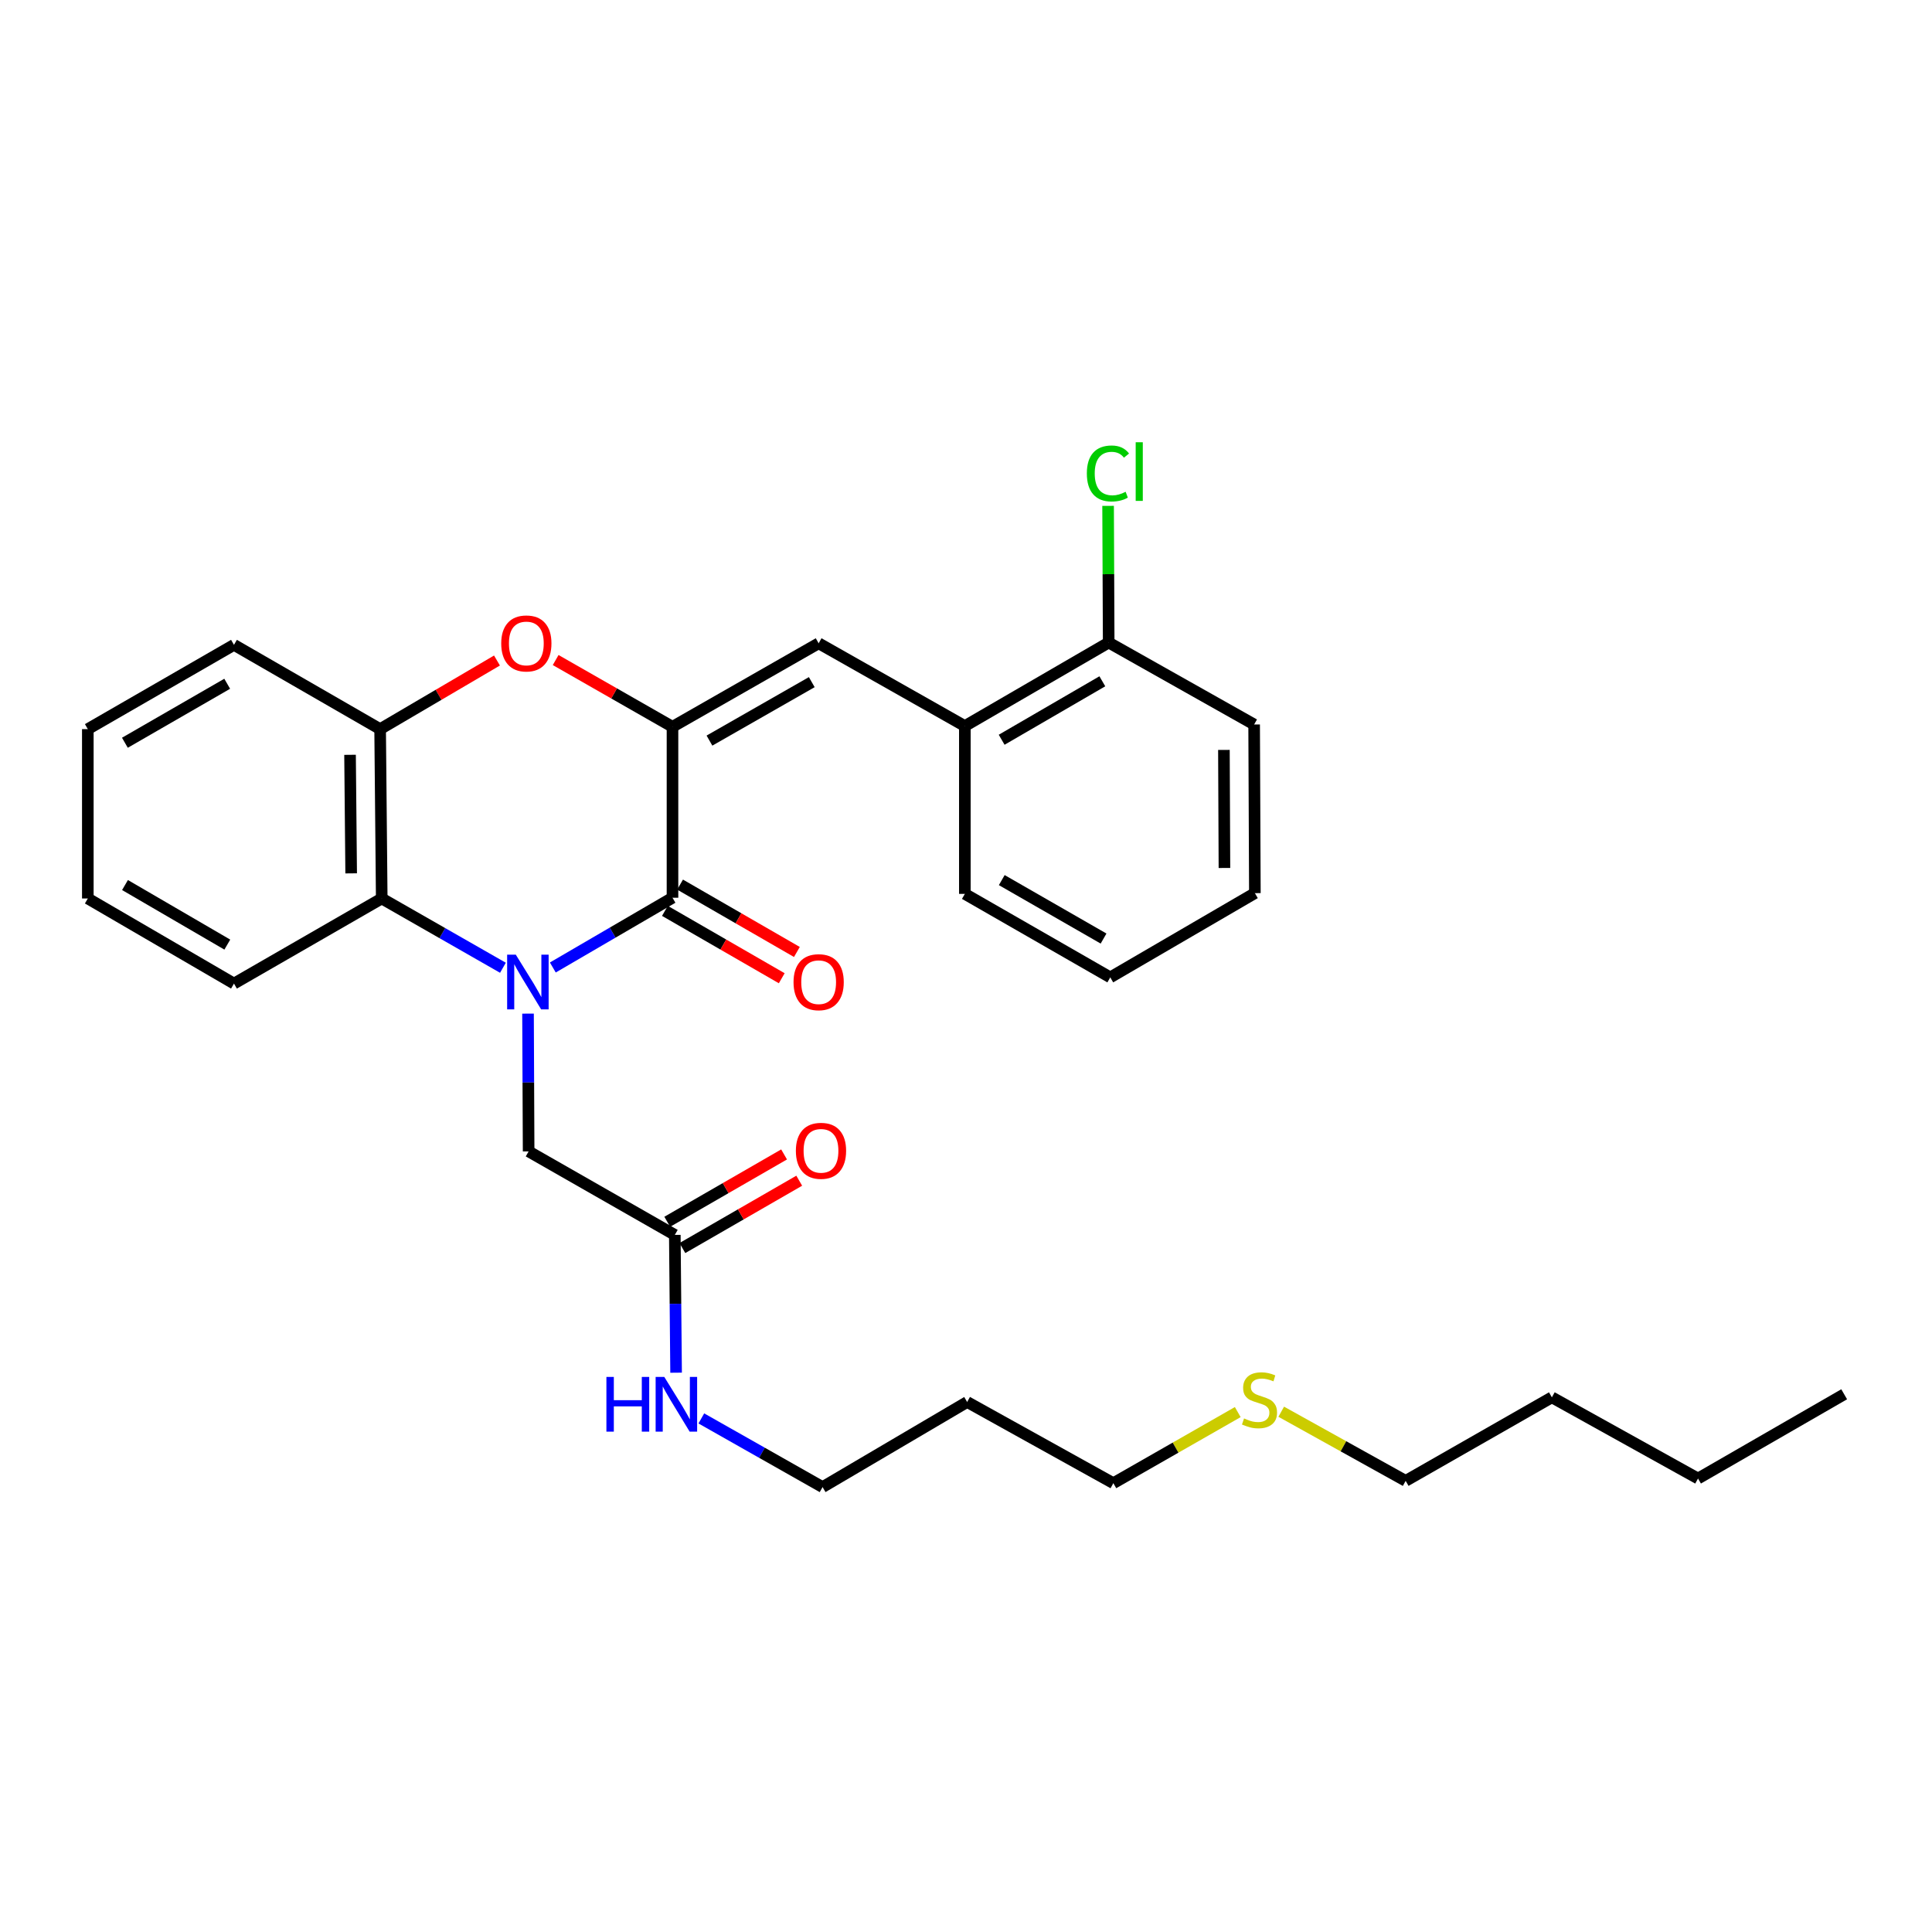 <?xml version='1.0' encoding='iso-8859-1'?>
<svg version='1.1' baseProfile='full'
              xmlns='http://www.w3.org/2000/svg'
                      xmlns:rdkit='http://www.rdkit.org/xml'
                      xmlns:xlink='http://www.w3.org/1999/xlink'
                  xml:space='preserve'
width='1000px' height='1000px' viewBox='0 0 1000 1000'>
<!-- END OF HEADER -->
<rect style='opacity:1.0;fill:#FFFFFF;stroke:none' width='1000' height='1000' x='0' y='0'> </rect>
<path class='bond-0' d='M 286.139,500.772 L 317.11,482.72' style='fill:none;fill-rule:evenodd;stroke:#0000FF;stroke-width:6px;stroke-linecap:butt;stroke-linejoin:miter;stroke-opacity:1' />
<path class='bond-0' d='M 317.11,482.72 L 348.081,464.667' style='fill:none;fill-rule:evenodd;stroke:#000000;stroke-width:6px;stroke-linecap:butt;stroke-linejoin:miter;stroke-opacity:1' />
<path class='bond-3' d='M 260.315,500.911 L 228.949,482.981' style='fill:none;fill-rule:evenodd;stroke:#0000FF;stroke-width:6px;stroke-linecap:butt;stroke-linejoin:miter;stroke-opacity:1' />
<path class='bond-3' d='M 228.949,482.981 L 197.583,465.05' style='fill:none;fill-rule:evenodd;stroke:#000000;stroke-width:6px;stroke-linecap:butt;stroke-linejoin:miter;stroke-opacity:1' />
<path class='bond-6' d='M 273.305,524.647 L 273.461,560.305' style='fill:none;fill-rule:evenodd;stroke:#0000FF;stroke-width:6px;stroke-linecap:butt;stroke-linejoin:miter;stroke-opacity:1' />
<path class='bond-6' d='M 273.461,560.305 L 273.617,595.962' style='fill:none;fill-rule:evenodd;stroke:#000000;stroke-width:6px;stroke-linecap:butt;stroke-linejoin:miter;stroke-opacity:1' />
<path class='bond-1' d='M 348.081,464.667 L 348.081,376.189' style='fill:none;fill-rule:evenodd;stroke:#000000;stroke-width:6px;stroke-linecap:butt;stroke-linejoin:miter;stroke-opacity:1' />
<path class='bond-9' d='M 344.16,471.466 L 374.393,488.902' style='fill:none;fill-rule:evenodd;stroke:#000000;stroke-width:6px;stroke-linecap:butt;stroke-linejoin:miter;stroke-opacity:1' />
<path class='bond-9' d='M 374.393,488.902 L 404.627,506.338' style='fill:none;fill-rule:evenodd;stroke:#FF0000;stroke-width:6px;stroke-linecap:butt;stroke-linejoin:miter;stroke-opacity:1' />
<path class='bond-9' d='M 352.002,457.868 L 382.235,475.304' style='fill:none;fill-rule:evenodd;stroke:#000000;stroke-width:6px;stroke-linecap:butt;stroke-linejoin:miter;stroke-opacity:1' />
<path class='bond-9' d='M 382.235,475.304 L 412.469,492.74' style='fill:none;fill-rule:evenodd;stroke:#FF0000;stroke-width:6px;stroke-linecap:butt;stroke-linejoin:miter;stroke-opacity:1' />
<path class='bond-4' d='M 348.081,376.189 L 423.731,332.962' style='fill:none;fill-rule:evenodd;stroke:#000000;stroke-width:6px;stroke-linecap:butt;stroke-linejoin:miter;stroke-opacity:1' />
<path class='bond-4' d='M 367.216,383.334 L 420.171,353.074' style='fill:none;fill-rule:evenodd;stroke:#000000;stroke-width:6px;stroke-linecap:butt;stroke-linejoin:miter;stroke-opacity:1' />
<path class='bond-30' d='M 348.081,376.189 L 317.845,358.912' style='fill:none;fill-rule:evenodd;stroke:#000000;stroke-width:6px;stroke-linecap:butt;stroke-linejoin:miter;stroke-opacity:1' />
<path class='bond-30' d='M 317.845,358.912 L 287.609,341.635' style='fill:none;fill-rule:evenodd;stroke:#FF0000;stroke-width:6px;stroke-linecap:butt;stroke-linejoin:miter;stroke-opacity:1' />
<path class='bond-2' d='M 257.237,341.882 L 226.996,359.637' style='fill:none;fill-rule:evenodd;stroke:#FF0000;stroke-width:6px;stroke-linecap:butt;stroke-linejoin:miter;stroke-opacity:1' />
<path class='bond-2' d='M 226.996,359.637 L 196.755,377.392' style='fill:none;fill-rule:evenodd;stroke:#000000;stroke-width:6px;stroke-linecap:butt;stroke-linejoin:miter;stroke-opacity:1' />
<path class='bond-5' d='M 197.583,465.05 L 196.755,377.392' style='fill:none;fill-rule:evenodd;stroke:#000000;stroke-width:6px;stroke-linecap:butt;stroke-linejoin:miter;stroke-opacity:1' />
<path class='bond-5' d='M 181.763,452.05 L 181.183,390.689' style='fill:none;fill-rule:evenodd;stroke:#000000;stroke-width:6px;stroke-linecap:butt;stroke-linejoin:miter;stroke-opacity:1' />
<path class='bond-15' d='M 197.583,465.05 L 121.105,509.098' style='fill:none;fill-rule:evenodd;stroke:#000000;stroke-width:6px;stroke-linecap:butt;stroke-linejoin:miter;stroke-opacity:1' />
<path class='bond-7' d='M 423.731,332.962 L 499.407,375.805' style='fill:none;fill-rule:evenodd;stroke:#000000;stroke-width:6px;stroke-linecap:butt;stroke-linejoin:miter;stroke-opacity:1' />
<path class='bond-17' d='M 196.755,377.392 L 121.105,333.773' style='fill:none;fill-rule:evenodd;stroke:#000000;stroke-width:6px;stroke-linecap:butt;stroke-linejoin:miter;stroke-opacity:1' />
<path class='bond-8' d='M 273.617,595.962 L 349.284,639.189' style='fill:none;fill-rule:evenodd;stroke:#000000;stroke-width:6px;stroke-linecap:butt;stroke-linejoin:miter;stroke-opacity:1' />
<path class='bond-10' d='M 499.407,375.805 L 573.854,332.578' style='fill:none;fill-rule:evenodd;stroke:#000000;stroke-width:6px;stroke-linecap:butt;stroke-linejoin:miter;stroke-opacity:1' />
<path class='bond-10' d='M 518.456,382.896 L 570.569,352.636' style='fill:none;fill-rule:evenodd;stroke:#000000;stroke-width:6px;stroke-linecap:butt;stroke-linejoin:miter;stroke-opacity:1' />
<path class='bond-18' d='M 499.407,375.805 L 499.407,462.67' style='fill:none;fill-rule:evenodd;stroke:#000000;stroke-width:6px;stroke-linecap:butt;stroke-linejoin:miter;stroke-opacity:1' />
<path class='bond-11' d='M 353.204,645.989 L 383.441,628.56' style='fill:none;fill-rule:evenodd;stroke:#000000;stroke-width:6px;stroke-linecap:butt;stroke-linejoin:miter;stroke-opacity:1' />
<path class='bond-11' d='M 383.441,628.56 L 413.679,611.13' style='fill:none;fill-rule:evenodd;stroke:#FF0000;stroke-width:6px;stroke-linecap:butt;stroke-linejoin:miter;stroke-opacity:1' />
<path class='bond-11' d='M 345.365,632.39 L 375.603,614.96' style='fill:none;fill-rule:evenodd;stroke:#000000;stroke-width:6px;stroke-linecap:butt;stroke-linejoin:miter;stroke-opacity:1' />
<path class='bond-11' d='M 375.603,614.96 L 405.84,597.531' style='fill:none;fill-rule:evenodd;stroke:#FF0000;stroke-width:6px;stroke-linecap:butt;stroke-linejoin:miter;stroke-opacity:1' />
<path class='bond-12' d='M 349.284,639.189 L 349.614,674.847' style='fill:none;fill-rule:evenodd;stroke:#000000;stroke-width:6px;stroke-linecap:butt;stroke-linejoin:miter;stroke-opacity:1' />
<path class='bond-12' d='M 349.614,674.847 L 349.944,710.504' style='fill:none;fill-rule:evenodd;stroke:#0000FF;stroke-width:6px;stroke-linecap:butt;stroke-linejoin:miter;stroke-opacity:1' />
<path class='bond-13' d='M 573.854,332.578 L 573.7,297.206' style='fill:none;fill-rule:evenodd;stroke:#000000;stroke-width:6px;stroke-linecap:butt;stroke-linejoin:miter;stroke-opacity:1' />
<path class='bond-13' d='M 573.7,297.206 L 573.547,261.835' style='fill:none;fill-rule:evenodd;stroke:#00CC00;stroke-width:6px;stroke-linecap:butt;stroke-linejoin:miter;stroke-opacity:1' />
<path class='bond-21' d='M 573.854,332.578 L 649.137,374.994' style='fill:none;fill-rule:evenodd;stroke:#000000;stroke-width:6px;stroke-linecap:butt;stroke-linejoin:miter;stroke-opacity:1' />
<path class='bond-19' d='M 363.009,734.171 L 394.386,751.944' style='fill:none;fill-rule:evenodd;stroke:#0000FF;stroke-width:6px;stroke-linecap:butt;stroke-linejoin:miter;stroke-opacity:1' />
<path class='bond-19' d='M 394.386,751.944 L 425.763,769.717' style='fill:none;fill-rule:evenodd;stroke:#000000;stroke-width:6px;stroke-linecap:butt;stroke-linejoin:miter;stroke-opacity:1' />
<path class='bond-14' d='M 640.661,730.893 L 608.465,749.293' style='fill:none;fill-rule:evenodd;stroke:#CCCC00;stroke-width:6px;stroke-linecap:butt;stroke-linejoin:miter;stroke-opacity:1' />
<path class='bond-14' d='M 608.465,749.293 L 576.269,767.694' style='fill:none;fill-rule:evenodd;stroke:#000000;stroke-width:6px;stroke-linecap:butt;stroke-linejoin:miter;stroke-opacity:1' />
<path class='bond-22' d='M 663.163,730.705 L 695.366,748.598' style='fill:none;fill-rule:evenodd;stroke:#CCCC00;stroke-width:6px;stroke-linecap:butt;stroke-linejoin:miter;stroke-opacity:1' />
<path class='bond-22' d='M 695.366,748.598 L 727.569,766.491' style='fill:none;fill-rule:evenodd;stroke:#000000;stroke-width:6px;stroke-linecap:butt;stroke-linejoin:miter;stroke-opacity:1' />
<path class='bond-25' d='M 121.105,509.098 L 45.455,465.05' style='fill:none;fill-rule:evenodd;stroke:#000000;stroke-width:6px;stroke-linecap:butt;stroke-linejoin:miter;stroke-opacity:1' />
<path class='bond-25' d='M 117.655,488.925 L 64.7,458.093' style='fill:none;fill-rule:evenodd;stroke:#000000;stroke-width:6px;stroke-linecap:butt;stroke-linejoin:miter;stroke-opacity:1' />
<path class='bond-16' d='M 500.593,725.67 L 425.763,769.717' style='fill:none;fill-rule:evenodd;stroke:#000000;stroke-width:6px;stroke-linecap:butt;stroke-linejoin:miter;stroke-opacity:1' />
<path class='bond-20' d='M 500.593,725.67 L 576.269,767.694' style='fill:none;fill-rule:evenodd;stroke:#000000;stroke-width:6px;stroke-linecap:butt;stroke-linejoin:miter;stroke-opacity:1' />
<path class='bond-31' d='M 121.105,333.773 L 45.455,377.392' style='fill:none;fill-rule:evenodd;stroke:#000000;stroke-width:6px;stroke-linecap:butt;stroke-linejoin:miter;stroke-opacity:1' />
<path class='bond-31' d='M 117.598,353.914 L 64.643,384.448' style='fill:none;fill-rule:evenodd;stroke:#000000;stroke-width:6px;stroke-linecap:butt;stroke-linejoin:miter;stroke-opacity:1' />
<path class='bond-27' d='M 499.407,462.67 L 574.673,505.888' style='fill:none;fill-rule:evenodd;stroke:#000000;stroke-width:6px;stroke-linecap:butt;stroke-linejoin:miter;stroke-opacity:1' />
<path class='bond-27' d='M 518.513,455.54 L 571.2,485.793' style='fill:none;fill-rule:evenodd;stroke:#000000;stroke-width:6px;stroke-linecap:butt;stroke-linejoin:miter;stroke-opacity:1' />
<path class='bond-32' d='M 649.137,374.994 L 649.521,462.286' style='fill:none;fill-rule:evenodd;stroke:#000000;stroke-width:6px;stroke-linecap:butt;stroke-linejoin:miter;stroke-opacity:1' />
<path class='bond-32' d='M 633.498,388.157 L 633.767,449.261' style='fill:none;fill-rule:evenodd;stroke:#000000;stroke-width:6px;stroke-linecap:butt;stroke-linejoin:miter;stroke-opacity:1' />
<path class='bond-23' d='M 727.569,766.491 L 803.245,723.255' style='fill:none;fill-rule:evenodd;stroke:#000000;stroke-width:6px;stroke-linecap:butt;stroke-linejoin:miter;stroke-opacity:1' />
<path class='bond-24' d='M 803.245,723.255 L 878.895,765.279' style='fill:none;fill-rule:evenodd;stroke:#000000;stroke-width:6px;stroke-linecap:butt;stroke-linejoin:miter;stroke-opacity:1' />
<path class='bond-28' d='M 878.895,765.279 L 954.545,721.676' style='fill:none;fill-rule:evenodd;stroke:#000000;stroke-width:6px;stroke-linecap:butt;stroke-linejoin:miter;stroke-opacity:1' />
<path class='bond-26' d='M 45.455,465.05 L 45.455,377.392' style='fill:none;fill-rule:evenodd;stroke:#000000;stroke-width:6px;stroke-linecap:butt;stroke-linejoin:miter;stroke-opacity:1' />
<path class='bond-29' d='M 574.673,505.888 L 649.521,462.286' style='fill:none;fill-rule:evenodd;stroke:#000000;stroke-width:6px;stroke-linecap:butt;stroke-linejoin:miter;stroke-opacity:1' />
<path  class='atom-0' d='M 266.973 494.135
L 276.253 509.135
Q 277.173 510.615, 278.653 513.295
Q 280.133 515.975, 280.213 516.135
L 280.213 494.135
L 283.973 494.135
L 283.973 522.455
L 280.093 522.455
L 270.133 506.055
Q 268.973 504.135, 267.733 501.935
Q 266.533 499.735, 266.173 499.055
L 266.173 522.455
L 262.493 522.455
L 262.493 494.135
L 266.973 494.135
' fill='#0000FF'/>
<path  class='atom-3' d='M 259.431 333.042
Q 259.431 326.242, 262.791 322.442
Q 266.151 318.642, 272.431 318.642
Q 278.711 318.642, 282.071 322.442
Q 285.431 326.242, 285.431 333.042
Q 285.431 339.922, 282.031 343.842
Q 278.631 347.722, 272.431 347.722
Q 266.191 347.722, 262.791 343.842
Q 259.431 339.962, 259.431 333.042
M 272.431 344.522
Q 276.751 344.522, 279.071 341.642
Q 281.431 338.722, 281.431 333.042
Q 281.431 327.482, 279.071 324.682
Q 276.751 321.842, 272.431 321.842
Q 268.111 321.842, 265.751 324.642
Q 263.431 327.442, 263.431 333.042
Q 263.431 338.762, 265.751 341.642
Q 268.111 344.522, 272.431 344.522
' fill='#FF0000'/>
<path  class='atom-10' d='M 410.731 508.375
Q 410.731 501.575, 414.091 497.775
Q 417.451 493.975, 423.731 493.975
Q 430.011 493.975, 433.371 497.775
Q 436.731 501.575, 436.731 508.375
Q 436.731 515.255, 433.331 519.175
Q 429.931 523.055, 423.731 523.055
Q 417.491 523.055, 414.091 519.175
Q 410.731 515.295, 410.731 508.375
M 423.731 519.855
Q 428.051 519.855, 430.371 516.975
Q 432.731 514.055, 432.731 508.375
Q 432.731 502.815, 430.371 500.015
Q 428.051 497.175, 423.731 497.175
Q 419.411 497.175, 417.051 499.975
Q 414.731 502.775, 414.731 508.375
Q 414.731 514.095, 417.051 516.975
Q 419.411 519.855, 423.731 519.855
' fill='#FF0000'/>
<path  class='atom-12' d='M 411.943 595.658
Q 411.943 588.858, 415.303 585.058
Q 418.663 581.258, 424.943 581.258
Q 431.223 581.258, 434.583 585.058
Q 437.943 588.858, 437.943 595.658
Q 437.943 602.538, 434.543 606.458
Q 431.143 610.338, 424.943 610.338
Q 418.703 610.338, 415.303 606.458
Q 411.943 602.578, 411.943 595.658
M 424.943 607.138
Q 429.263 607.138, 431.583 604.258
Q 433.943 601.338, 433.943 595.658
Q 433.943 590.098, 431.583 587.298
Q 429.263 584.458, 424.943 584.458
Q 420.623 584.458, 418.263 587.258
Q 415.943 590.058, 415.943 595.658
Q 415.943 601.378, 418.263 604.258
Q 420.623 607.138, 424.943 607.138
' fill='#FF0000'/>
<path  class='atom-13' d='M 313.875 712.696
L 317.715 712.696
L 317.715 724.736
L 332.195 724.736
L 332.195 712.696
L 336.035 712.696
L 336.035 741.016
L 332.195 741.016
L 332.195 727.936
L 317.715 727.936
L 317.715 741.016
L 313.875 741.016
L 313.875 712.696
' fill='#0000FF'/>
<path  class='atom-13' d='M 343.835 712.696
L 353.115 727.696
Q 354.035 729.176, 355.515 731.856
Q 356.995 734.536, 357.075 734.696
L 357.075 712.696
L 360.835 712.696
L 360.835 741.016
L 356.955 741.016
L 346.995 724.616
Q 345.835 722.696, 344.595 720.496
Q 343.395 718.296, 343.035 717.616
L 343.035 741.016
L 339.355 741.016
L 339.355 712.696
L 343.835 712.696
' fill='#0000FF'/>
<path  class='atom-14' d='M 562.55 245.063
Q 562.55 238.023, 565.83 234.343
Q 569.15 230.623, 575.43 230.623
Q 581.27 230.623, 584.39 234.743
L 581.75 236.903
Q 579.47 233.903, 575.43 233.903
Q 571.15 233.903, 568.87 236.783
Q 566.63 239.623, 566.63 245.063
Q 566.63 250.663, 568.95 253.543
Q 571.31 256.423, 575.87 256.423
Q 578.99 256.423, 582.63 254.543
L 583.75 257.543
Q 582.27 258.503, 580.03 259.063
Q 577.79 259.623, 575.31 259.623
Q 569.15 259.623, 565.83 255.863
Q 562.55 252.103, 562.55 245.063
' fill='#00CC00'/>
<path  class='atom-14' d='M 587.83 228.903
L 591.51 228.903
L 591.51 259.263
L 587.83 259.263
L 587.83 228.903
' fill='#00CC00'/>
<path  class='atom-15' d='M 643.919 734.178
Q 644.239 734.298, 645.559 734.858
Q 646.879 735.418, 648.319 735.778
Q 649.799 736.098, 651.239 736.098
Q 653.919 736.098, 655.479 734.818
Q 657.039 733.498, 657.039 731.218
Q 657.039 729.658, 656.239 728.698
Q 655.479 727.738, 654.279 727.218
Q 653.079 726.698, 651.079 726.098
Q 648.559 725.338, 647.039 724.618
Q 645.559 723.898, 644.479 722.378
Q 643.439 720.858, 643.439 718.298
Q 643.439 714.738, 645.839 712.538
Q 648.279 710.338, 653.079 710.338
Q 656.359 710.338, 660.079 711.898
L 659.159 714.978
Q 655.759 713.578, 653.199 713.578
Q 650.439 713.578, 648.919 714.738
Q 647.399 715.858, 647.439 717.818
Q 647.439 719.338, 648.199 720.258
Q 648.999 721.178, 650.119 721.698
Q 651.279 722.218, 653.199 722.818
Q 655.759 723.618, 657.279 724.418
Q 658.799 725.218, 659.879 726.858
Q 660.999 728.458, 660.999 731.218
Q 660.999 735.138, 658.359 737.258
Q 655.759 739.338, 651.399 739.338
Q 648.879 739.338, 646.959 738.778
Q 645.079 738.258, 642.839 737.338
L 643.919 734.178
' fill='#CCCC00'/>
</svg>
